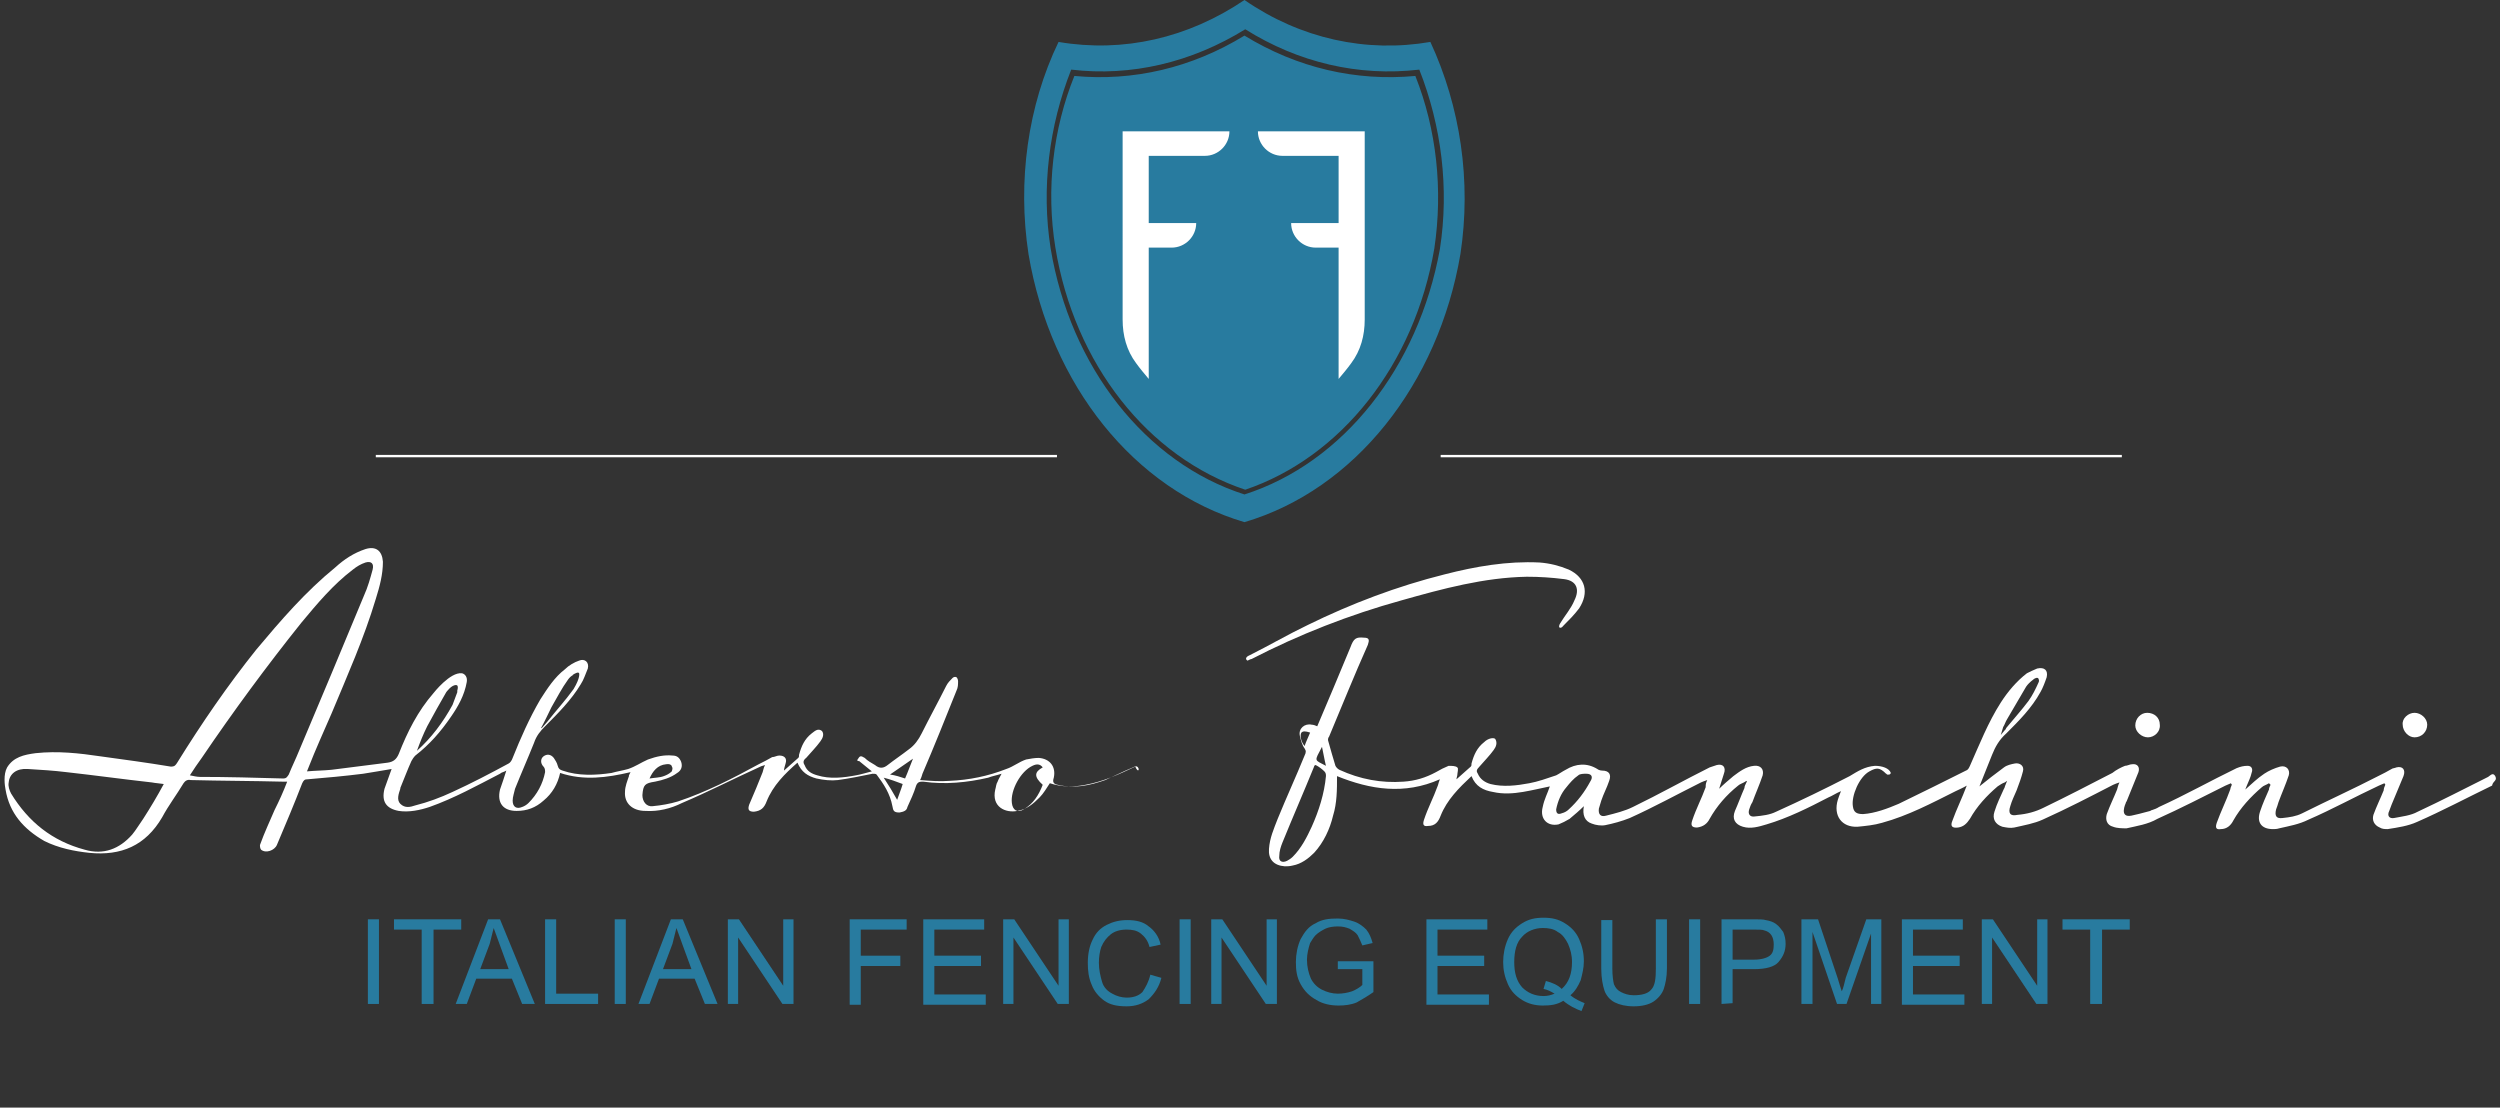 <?xml version="1.0" encoding="utf-8"?>
<!-- Generator: Adobe Illustrator 23.0.3, SVG Export Plug-In . SVG Version: 6.00 Build 0)  -->
<svg version="1.1" id="Layer_1" xmlns="http://www.w3.org/2000/svg" xmlns:xlink="http://www.w3.org/1999/xlink" x="0px" y="0px"
	 width="316px" height="140px" viewBox="0 0 316 140" enable-background="new 0 0 316 140" xml:space="preserve">
<rect x="0" y="0" width="316" height="140" fill="#333333" stroke="none"/>
<g>
	<rect x="182.1" y="57.5" fill="#FFFFFF" width="86.1" height="0.3"/>
	<rect x="47.5" y="57.5" fill="#FFFFFF" width="86.1" height="0.3"/>
	<g>
		<g>
			<path fill="#FFFFFF" d="M271.4,90.1c0.9,0,1.6,0.6,1.6,1.5c0.1,0.9-0.7,1.6-1.5,1.6s-1.6-0.7-1.6-1.5
				C269.9,90.8,270.6,90.1,271.4,90.1"/>
			<path fill="#FFFFFF" d="M305.2,90.1c0.8,0,1.6,0.7,1.6,1.5c0,0.9-0.7,1.6-1.6,1.6c-0.8,0-1.5-0.8-1.5-1.6
				C303.6,90.8,304.4,90.1,305.2,90.1"/>
			<path fill="#FFFFFF" d="M197.2,78.8c0,0-0.2,0.3-0.1,0.5c0,0,0.2,0.2,0.5-0.2c0.7-0.7,1.4-1.4,2-2.2c1.3-2,0.8-3.9-1.3-4.9
				c-1.2-0.5-2.4-0.8-3.7-0.9c-4.1-0.2-8.1,0.5-12,1.5c-6,1.5-11.8,3.7-17.3,6.4c-2.5,1.2-4.9,2.6-7.3,3.8c-0.2,0.1-0.5,0.2-0.5,0.5
				c0.1,0.2,0.2,0.2,0.2,0.2c0.2-0.1,0.4-0.2,0.5-0.2c6-3.1,12.4-5.6,18.9-7.4c5.3-1.5,10.5-2.9,15.9-3c1.6,0,3.1,0.1,4.7,0.3
				c1.6,0.2,2,1.3,1.3,2.7C198.6,76.9,197.8,77.8,197.2,78.8z"/>
			<path fill="#FFFFFF" d="M143.9,97.1c-0.2-0.4-0.5-0.2-0.7-0.1c-1.2,0.5-2.4,1.1-3.5,1.6c-2,0.7-3.9,1.1-6,0.6
				c-0.5-0.1-0.7-0.3-0.5-0.9c0.3-1.4-0.5-2.4-1.9-2.5c-0.5,0-1.1,0.1-1.6,0.2c-0.9,0.3-1.6,0.9-2.5,1.2c-2.3,0.9-4.7,1.4-7.2,1.5
				c-1.2,0.1-2.4,0-3.7-0.1c0.2-0.4,0.2-0.5,0.3-0.8c1.5-3.5,2.9-7,4.3-10.5c0.2-0.4,0.2-0.8,0.2-1.2c0-0.2-0.1-0.4-0.2-0.5
				c-0.2-0.1-0.4,0-0.5,0.1c-0.3,0.3-0.6,0.6-0.8,1c-1,2-2.1,4-3.1,6c-0.4,0.8-0.9,1.5-1.6,2c-0.9,0.7-1.8,1.3-2.7,2
				c-0.5,0.4-1,0.5-1.6,0c-0.5-0.3-0.9-0.5-1.3-0.9c-0.5-0.3-0.6-0.3-0.9,0.2c-0.1,0.1,0,0.2,0.1,0.2c0,0,0,0,0.1,0l0,0l0,0
				c0.5,0.4,1,0.8,1.6,1.3c-0.8,0.2-1.4,0.4-2,0.5c-1.6,0.3-3.3,0.5-4.9,0c-0.7-0.2-1.3-0.5-1.6-1.3c-0.2-0.3-0.2-0.6,0.2-0.9
				c0.6-0.7,1.3-1.4,1.8-2.1c0.3-0.4,0.5-0.9,0.2-1.3c-0.5-0.4-0.9,0-1.3,0.3c-0.9,0.7-1.3,1.6-1.6,2.7c0,0.2,0,0.3-0.1,0.4
				c-0.6,0.5-1.2,1.1-1.8,1.6c0-0.3,0.1-0.5,0.2-0.9c0.2-0.6-0.1-1-0.8-1c-0.3,0-0.6,0.2-0.9,0.2c-0.5,0.3-1.1,0.6-1.7,0.9
				c-3.3,1.8-6.6,3.5-10.2,4.7c-1,0.3-2.1,0.5-3.2,0.6c-0.8,0.1-1.3-0.6-1.3-1.4c0.1-1.3,0.3-1.5,1.6-1.7c1-0.2,2-0.5,2.8-1.1
				c0.5-0.3,0.7-0.8,0.5-1.4c-0.2-0.5-0.5-0.8-1.1-0.8c-1-0.1-2,0.1-3.1,0.5c-0.9,0.4-1.6,0.9-2.5,1.2c-0.7,0.2-1.4,0.3-2.1,0.5
				c-2,0.3-4.2,0.4-6.2-0.3c-0.3-0.1-0.5-0.2-0.6-0.6s-0.3-0.7-0.5-1c-0.4-0.5-0.9-0.5-1.3-0.2s-0.4,0.9,0,1.3
				c0.2,0.2,0.2,0.5,0.2,0.7c-0.3,1.5-1,2.8-2.1,3.9c-0.2,0.2-0.5,0.4-0.8,0.5c-0.7,0.3-1.2,0-1.2-0.8c0-0.5,0.2-1,0.3-1.5
				c0.8-2,1.6-3.8,2.4-5.8c0.3-0.9,0.8-1.5,1.4-2.1c1.6-1.6,3.3-3.3,4.5-5.3c0.4-0.6,0.6-1.3,0.9-2c0.2-0.8-0.4-1.3-1.1-1
				c-0.6,0.2-1.3,0.6-1.8,1.1c-1.3,1-2.2,2.4-3.1,3.8c-1.4,2.4-2.5,4.9-3.5,7.4c-0.1,0.3-0.3,0.6-0.5,0.7c-2.4,1.3-4.7,2.5-7.1,3.6
				c-1.5,0.7-3.1,1.3-4.7,1.7c-0.6,0.2-1.3,0.4-1.9-0.2c-0.5-0.5-0.2-1.3,0-1.9c0,0,0,0,0-0.1c0.5-1.2,0.9-2.3,1.4-3.4
				c0.1-0.2,0.3-0.5,0.5-0.7c1.8-1.4,3.2-3,4.5-4.9c0.9-1.3,1.7-2.7,2-4.4c0.1-0.6-0.2-1-0.6-1.1l0,0l0,0l0,0
				c-1.5-0.2-3.6,2.5-3.6,2.5l0,0c-2,2.3-3.3,4.9-4.4,7.7c-0.3,0.7-0.7,1-1.4,1.1c-2.4,0.3-4.7,0.6-7.1,0.9c-1,0.1-2,0.1-3.1,0.2
				c0.1-0.2,0.1-0.3,0.2-0.5c0.9-2.3,1.9-4.5,2.9-6.8c2-4.8,4.1-9.5,5.6-14.5c0.5-1.6,0.9-3.1,0.9-4.7c-0.1-1.4-0.9-2-2.2-1.6
				c-1.5,0.5-2.7,1.3-3.8,2.3c-3.8,3.1-6.9,6.7-10,10.4c-3.6,4.5-6.9,9.3-10,14.3c-0.2,0.3-0.3,0.5-0.8,0.5c-3-0.5-6-0.9-8.9-1.3
				c-2.7-0.4-5.4-0.7-8.2-0.4C3,95.4,1.7,95.7,0.9,97c-0.5,0.9-0.3,2.3-0.2,2.8c0.5,3,2.3,5,4.9,6.5c1.8,0.9,3.8,1.3,5.7,1.5
				c4,0.4,7.1-0.9,9.2-4.5c0.8-1.5,1.8-2.8,2.7-4.3c0.2-0.3,0.5-0.5,0.9-0.4c3.8,0.1,7.8,0.1,11.6,0.2c0.2,0,0.4,0,0.6,0
				c-0.5,1.3-1,2.4-1.6,3.6c-0.6,1.4-1.3,2.9-1.8,4.3c-0.1,0.2,0,0.6,0.1,0.7c0.6,0.5,1.7,0.1,2-0.6c1.1-2.6,2.2-5.2,3.2-7.8
				c0.2-0.4,0.3-0.5,0.7-0.5c2.4-0.2,4.6-0.4,7-0.7c1.3-0.2,2.4-0.4,3.6-0.6c-0.3,0.9-0.6,1.6-0.9,2.5c-0.4,1.6,0.2,2.5,1.8,2.8
				c1.3,0.2,2.7-0.1,3.9-0.5c3.1-1.1,6-2.7,8.9-4.2c0.2-0.2,0.5-0.2,0.8-0.4c-0.3,0.9-0.5,1.6-0.8,2.4c-0.4,1.7,0.4,2.7,2.1,2.7
				c1.3,0,2.4-0.4,3.4-1.3c1.1-0.9,1.8-2.1,2.1-3.5c3,1,5.9,0.6,8.9-0.1c-0.1,0.2-0.2,0.4-0.2,0.4l0,0l0,0l0,0c0,0,0,0,0,0.1
				c-0.2,0.6-0.5,1.3-0.5,2c-0.1,1.4,0.9,2.4,2.6,2.4c1.6,0.1,3.2-0.3,4.6-1c3.3-1.4,6.4-3,9.7-4.5c0.2-0.1,0.4-0.2,0.8-0.3
				c-0.2,0.4-0.2,0.6-0.3,0.9c-0.5,1.3-1.1,2.7-1.7,4.1c-0.2,0.6-0.1,0.9,0.6,0.9c0.9-0.1,1.3-0.5,1.6-1.3c0.8-2,2.3-3.5,3.9-4.9
				c0.5,1.2,1.3,1.7,2.4,2c0.9,0.2,1.9,0.3,2.7,0.2c1.5-0.2,2.9-0.5,4.4-0.8c0.2,0,0.4,0,0.5,0.1c0.9,1.2,1.7,2.4,2,4
				c0.1,0.6,0.2,0.8,0.9,0.8c0.5-0.1,0.9-0.2,1-0.7c0.4-0.9,0.8-1.7,1.1-2.7c0.2-0.5,0.5-0.5,0.9-0.5c2.8,0.4,5.6,0.1,8.2-0.5
				c0.5-0.2,1.1-0.3,1.7-0.5c-0.2,0.4-0.4,0.7-0.5,1c-0.2,0.3-0.2,0.7-0.3,1c-0.5,2.2,1.3,3,2.8,2.7c1.2-0.2,2-0.9,2.8-1.7
				c0.5-0.5,0.9-1.2,1.3-1.8c1.5,0.5,3,0.5,4.5,0.2c2.2-0.4,4.2-1.3,6.3-2.3C143.8,97.6,144,97.4,143.9,97.1z M84.2,96.6
				C84.3,96.6,84.3,96.6,84.2,96.6L84.2,96.6c0.1,0,0.5-0.1,0.7,0.2c0,0.1,0.1,0.2,0.1,0.3c0,0.2-0.1,0.5-0.2,0.5
				c-0.2,0.2-0.6,0.4-0.9,0.5c-0.5,0.2-1.2,0.2-1.8,0.3C82.5,97.5,83.1,96.7,84.2,96.6z M69.7,89.4c0.7-1.2,1.3-2.4,2.1-3.5
				c0,0,0.2-0.3,0.5-0.5c0,0,0.1,0,0.1-0.1c0.3-0.2,0.7-0.4,0.8-0.2c0,0,0.2,0.5-0.7,2c-1,1.4-2.2,2.7-3.3,4.1
				c-0.1,0.1-0.5,0.6-0.7,0.8c0,0-0.1,0.1-0.1,0C68.8,91.3,69.4,90,69.7,89.4z M54,91.8c0.8-1.5,1.6-2.9,2.4-4.3c0,0,0.7-1,1.3-0.9
				c0,0,0.3,0,0.1,0.7v0.1l0,0c0,0,0,0,0,0.1c-0.2,0.5-0.4,1.1-0.6,1.6c-1.2,2.2-2.7,4.2-4.5,5.8C53.1,93.8,53.5,92.8,54,91.8z
				 M18.1,103.5c-0.5,0.7-0.9,1.4-1.4,2c-1.6,1.8-3.6,2.6-6,1.9c-4.1-1.1-7.1-3.5-9.3-7.1c-0.2-0.4-0.4-0.9-0.3-1.4
				c0.1-1.1,1-1.8,2.4-1.7c1.6,0.1,3.3,0.2,4.9,0.4c3.6,0.4,7.2,0.9,10.8,1.3c0.5,0.1,0.9,0.1,1.5,0.2
				C19.9,100.6,19,102.1,18.1,103.5z M37.8,94.9c-0.4,1-0.9,2-1.3,3c-0.2,0.3-0.3,0.5-0.7,0.5c-3.5-0.1-7.1-0.2-10.5-0.2
				c-0.4,0-0.8-0.1-1.3-0.2c0.5-0.8,1-1.5,1.5-2.2c4-5.9,8.2-11.6,12.6-17.1c2-2.4,4-4.8,6.5-6.7c0.5-0.4,1-0.7,1.6-0.9
				c0.7-0.2,1.1,0.1,0.9,0.9c-0.3,1.1-0.6,2.2-1.1,3.3C43.3,81.8,40.6,88.3,37.8,94.9z M113.4,101.1c-0.5-0.9-1.1-1.9-1.7-2.8
				c0.8,0.2,1.6,0.5,2.4,0.8C113.9,99.8,113.6,100.5,113.4,101.1z M114.4,98.4c-0.6-0.2-1.2-0.4-1.9-0.5c1-0.7,1.9-1.3,2.9-2
				C115.1,96.6,114.8,97.5,114.4,98.4z M131.8,99.2c-0.5,1.3-1.2,2.4-2.4,3.1c-0.8,0.5-1.4,0.1-1.5-0.8c-0.2-1.6,1.1-4,2.6-4.7
				c0.6-0.3,1-0.2,1.3,0.2C130.7,97.6,130.7,98.2,131.8,99.2z"/>
			<path fill="#FFFFFF" d="M315.4,98.1c-0.3-0.5-0.6-0.1-0.9,0.1c-3,1.5-5.9,3-8.9,4.4c-0.9,0.5-2,0.6-3,0.8
				c-0.6,0.1-0.9-0.3-0.6-0.9c0.1-0.3,0.2-0.5,0.3-0.8c0.5-1.2,1-2.4,1.5-3.6c0.3-0.8-0.1-1.3-0.9-1.1c-0.2,0.1-0.5,0.1-0.6,0.2
				c-0.5,0.3-1.1,0.6-1.7,0.9c-3.1,1.6-6.4,3.1-9.6,4.7c-0.8,0.4-1.6,0.5-2.5,0.6c-0.8,0.1-1-0.3-0.8-1.1c0.1-0.3,0.2-0.5,0.3-0.9
				c0.4-1.1,0.9-2.2,1.3-3.4c0.2-0.7-0.3-1.3-1.1-1.1c-0.7,0.2-1.4,0.5-2,0.9c-0.9,0.6-1.6,1.3-2.4,2c0.1-0.2,0.1-0.3,0.2-0.5
				c0.2-0.5,0.5-1.1,0.6-1.6c0.2-0.5,0-0.9-0.5-0.9s-0.9,0.1-1.4,0.3c-3.3,1.6-6.5,3.4-9.8,4.9c-0.3,0.2-0.6,0.3-0.9,0.4l0,0
				c-0.1,0-0.2,0.1-0.2,0.1c-0.7,0.2-2.3,0.6-2.4,0.6c-1.6,0.3-0.7-1.6-0.7-1.6l0,0c0-0.1,0.1-0.2,0.1-0.2c0.5-1.3,1-2.4,1.5-3.7
				c0.2-0.6-0.1-1.1-0.8-1c-0.3,0-0.6,0.2-0.9,0.2c-0.5,0.2-1.1,0.5-1.6,0.9c-2.9,1.5-5.8,3-8.7,4.4c-1,0.5-2.1,0.8-3.3,0.9
				c-0.9,0.2-1.2-0.2-0.9-1.1c0.2-0.7,0.5-1.3,0.8-2c0.3-0.8,0.6-1.6,0.8-2.4c0.2-0.7-0.4-1.1-1-1c-0.5,0.1-1,0.2-1.4,0.5
				c-1.1,0.8-2.1,1.6-3.1,2.4c0.5-1.3,1.1-2.7,1.6-4c0.4-1,0.9-1.9,1.8-2.7c1.6-1.6,3.2-3.2,4.3-5.2c0.3-0.5,0.6-1.3,0.8-1.9
				c0.2-0.9-0.3-1.3-1.2-1.1c-0.5,0.2-0.9,0.4-1.3,0.6c-1.3,1-2.4,2.3-3.3,3.7c-1.6,2.5-2.7,5.3-3.9,8c-0.1,0.2-0.2,0.5-0.5,0.6
				c-2.8,1.4-5.6,2.8-8.5,4.2c-1.4,0.6-3,1.2-4.5,1.3c-0.8,0-1.2-0.2-1.3-1c-0.2-1.3,0.8-3.7,2.1-4.4c0.9-0.5,1.3-0.5,2.1,0.3
				c0,0,0.1,0,0.1,0.1c0.1,0,0.4,0.1,0.5-0.2v0.2l0,0c0-0.1,0-0.2,0-0.2c-0.2-0.6-1.1-0.9-2-0.9c-1.3,0.1-2.2,0.7-3.2,1.3
				c-3.1,1.6-6.2,3.1-9.3,4.5c-0.8,0.4-1.7,0.5-2.7,0.6c-0.6,0.1-0.9-0.3-0.7-0.9c0.1-0.3,0.2-0.6,0.4-0.9c0.4-1.1,0.9-2.2,1.3-3.4
				c0.2-0.8-0.3-1.3-1.1-1.2c-1,0.1-1.8,0.7-2.6,1.3c-0.6,0.5-1.3,1.1-1.8,1.6c0.2-0.6,0.4-1.3,0.6-1.9c0.3-0.8-0.1-1.3-0.9-1.1
				c-0.3,0.1-0.6,0.2-0.9,0.3c-3.2,1.6-6.4,3.4-9.7,5c-1,0.5-2.2,0.8-3.4,1.1c-0.7,0.2-1-0.2-0.9-0.9c0.1-0.3,0.2-0.7,0.3-1
				c0.3-0.9,0.7-1.6,1-2.5c0.3-0.8,0-1.3-0.9-1.3c-0.2,0-0.5-0.1-0.6-0.2c-1.3-0.8-2.7-0.7-4,0.1c-0.4,0.2-0.8,0.5-1.2,0.7
				c-1.2,0.4-2.3,0.8-3.4,1c-1.6,0.3-3.3,0.5-4.9,0.1c-0.7-0.2-1.3-0.6-1.6-1.3c-0.2-0.3-0.2-0.5,0.2-0.9c0.6-0.7,1.3-1.4,1.8-2.1
				c0.3-0.4,0.5-0.9,0.2-1.4c-0.2-0.2-0.9-0.1-1.4,0.4c-0.9,0.7-1.3,1.6-1.6,2.7c0,0.2,0,0.3-0.1,0.4c-0.6,0.5-1.2,1.1-1.8,1.6
				c0-0.2,0.1-0.4,0.1-0.5c0-0.3,0.2-0.9,0-1c-0.2-0.2-0.7-0.2-1.1-0.2c-0.5,0.2-1.1,0.5-1.6,0.8c-1.3,0.7-2.6,1.1-4.1,1.2
				c-2.8,0.2-5.5-0.3-8.1-1.5c-0.2-0.1-0.4-0.3-0.5-0.5c-0.3-1-0.6-2-0.9-3.1c-0.1-0.2,0-0.5,0.1-0.6c1.6-3.8,3.2-7.8,4.9-11.6
				c0.2-0.6,0.2-0.9-0.5-0.9c-1-0.1-1.3,0.1-1.7,1.2c-1.4,3.4-2.8,6.7-4.2,10c-0.2-0.1-0.5-0.2-0.7-0.2c-0.9-0.2-1.7,0.5-1.5,1.4
				c0.1,0.5,0.3,1.2,0.6,1.6c0.2,0.3,0.2,0.5,0,0.9c-1.1,2.7-2.3,5.3-3.4,8c-0.5,1.3-1,2.4-1.1,3.8c-0.1,1.3,0.6,2.1,2,2.2
				c0.3,0,0.6,0,1-0.1c1.1-0.2,2-0.9,2.7-1.6c1.2-1.3,2-3,2.4-4.7c0.5-1.6,0.5-3.3,0.5-5c4.2,1.7,8.5,2.4,13,0.4
				c-0.2,0.5-0.2,0.7-0.3,0.9c-0.5,1.4-1.2,2.7-1.7,4.2c-0.2,0.6-0.1,0.9,0.5,0.8c0.9,0,1.3-0.5,1.6-1.3c0.8-2,2.3-3.5,3.9-5
				c0.5,1.3,1.5,1.8,2.7,2c1.3,0.3,2.6,0.2,3.8,0s2.4-0.5,3.4-0.7c-0.3,0.9-0.7,1.6-0.9,2.6c-0.4,1.5,0.6,2.5,2,2.2
				c0.5-0.2,0.9-0.4,1.4-0.7c0.6-0.5,1.3-1.1,1.8-1.6c-0.2,1.1,0.1,1.9,1,2.2c0.5,0.2,1.2,0.3,1.7,0.2c1-0.2,2.1-0.5,3.1-0.9
				c3.1-1.4,6-3,9-4.5c0.2-0.1,0.5-0.2,0.8-0.3c-0.2,0.4-0.2,0.6-0.2,0.9c-0.5,1.4-1.2,2.7-1.7,4.2c-0.2,0.6-0.1,0.9,0.6,0.9
				c0.8-0.1,1.3-0.5,1.6-1.1c0.9-1.6,2.1-3,3.6-4.2c0.2-0.2,0.6-0.3,0.9-0.5c0.2-0.2,0.2,0,0.2,0l-0.1,0.2l0,0
				c-0.1,0.2-0.2,0.4-0.2,0.6c-0.4,0.9-0.8,2-1.2,2.9c-0.4,1,0,1.7,1,2s2,0,3-0.3c2.7-0.8,5.3-2.1,7.8-3.4c0.5-0.2,0.9-0.5,1.6-0.8
				c-0.2,0.5-0.3,0.8-0.4,1.1c-0.6,2,0.5,3.5,2.5,3.4c1-0.1,2.1-0.2,3.1-0.5c3.3-0.9,6.3-2.5,9.3-4c0.4-0.2,0.9-0.4,1.4-0.7
				c-0.6,1.6-1.3,3-1.8,4.4c-0.3,0.7-0.1,1,0.7,0.9c0.7-0.1,1.1-0.5,1.5-1.1c0.9-1.6,2.1-2.9,3.5-4.1c0.3-0.2,0.6-0.4,0.9-0.5l0,0
				l0.3-0.2l-0.2,0.5l0,0c-0.1,0.2-0.1,0.4-0.2,0.5c-0.4,0.9-0.9,1.9-1.2,2.9c-0.3,0.9,0.1,1.6,1,1.9c0.5,0.1,1,0.2,1.5,0.1
				c1.3-0.3,2.5-0.5,3.6-1c3.1-1.4,6-2.9,8.9-4.4c0.2-0.1,0.5-0.2,0.8-0.3c-0.2,0.4-0.2,0.6-0.3,0.9c-0.4,1-0.9,2-1.3,3.1
				c-0.2,0.7,0,1.4,0.8,1.6c0.5,0.2,1.2,0.2,1.7,0.2c1.3-0.3,2.7-0.5,3.9-1.2c2.9-1.3,5.8-2.8,8.6-4.2c0.2-0.1,0.5-0.2,0.7-0.3
				c0,0.1,0.1,0.1,0.1,0.2c-0.1,0.2-0.2,0.5-0.2,0.6c-0.5,1.4-1.2,2.8-1.7,4.2c-0.2,0.6-0.1,0.9,0.5,0.8c0.8,0,1.3-0.5,1.6-1.1
				c0.9-1.6,2.2-3,3.6-4.2c0.2-0.2,0.6-0.3,0.9-0.5c0.1,0.1,0.1,0.1,0.2,0.2c-0.1,0.2-0.2,0.4-0.2,0.6c-0.4,0.9-0.8,1.8-1.1,2.7
				c-0.5,1.4,0.1,2.3,1.6,2.3c0.2,0,0.5,0,0.8-0.1c1.3-0.3,2.5-0.5,3.7-1.1c3-1.3,5.9-2.9,8.9-4.3c0.2-0.1,0.5-0.2,0.7-0.3
				c0,0.1,0.1,0.1,0.1,0.2c-0.1,0.2-0.2,0.5-0.2,0.7c-0.4,1-0.9,2-1.3,3.1c-0.2,0.7,0.1,1.3,0.8,1.6c0.3,0.2,0.7,0.2,1,0.2
				c1.3-0.2,2.6-0.4,3.7-0.9c3.2-1.4,6.4-3.1,9.5-4.6C315.1,98.7,315.7,98.7,315.4,98.1z M253.2,91.9c0.2-0.3,0.3-0.7,0.5-1
				c0.8-1.4,1.6-2.7,2.4-4.1c0.2-0.3,0.5-0.6,0.9-0.9l0,0c0,0,0.3-0.3,0.6-0.2c0,0,0.2,0.2,0.1,0.5c-0.4,0.9-0.8,1.7-1.3,2.4
				c-0.9,1.2-1.9,2.3-2.8,3.4l-0.1,0.2l-0.1,0.1l0,0l-0.5,0.6L253.2,91.9z M164.5,92.6c0.2-0.2,0.5-0.2,1.1,0
				c-0.2,0.5-0.5,1.1-0.7,1.7C164.4,93.7,164.3,92.9,164.5,92.6z M165.8,104.5c-0.6,1.3-1.3,2.7-2.4,3.8c-0.2,0.2-0.5,0.4-0.7,0.5
				c-0.6,0.3-1.1,0.1-1-0.6c0-0.6,0.2-1.2,0.4-1.7c1.3-3.2,2.7-6.4,4-9.6c0-0.1,0.1-0.2,0.2-0.2c0.4,0.2,0.8,0.5,1.1,0.8
				c0.2,0.2,0.2,0.4,0.2,0.6C167.4,100.3,166.7,102.5,165.8,104.5z M167.1,94.4c0.2,0.9,0.3,1.6,0.5,2.4
				C166.1,96,166.1,96.3,167.1,94.4z M201,98.8c-0.7,1.3-1.6,2.5-2.7,3.5c-0.2,0.2-0.5,0.4-0.9,0.5c-0.5,0.2-0.7,0-0.7-0.5
				c0.2-1,0.6-2,1.3-2.8c0.4-0.5,0.9-1.1,1.5-1.5c0.2-0.2,0.7-0.2,1-0.2C201.2,97.8,201.4,98.2,201,98.8z"/>
		</g>
		<g>
			<path fill="#287B9F" d="M46.5,126.9v-10.7h1.4v10.7H46.5z"/>
			<path fill="#287B9F" d="M53.3,126.9v-9.4h-3.5v-1.3h8.5v1.3h-3.5v9.4H53.3z"/>
			<path fill="#287B9F" d="M57.6,126.9l4.1-10.7h1.5l4.4,10.7H66l-1.3-3.2h-4.5l-1.2,3.2H57.6z M60.7,122.5h3.6l-1.1-3
				c-0.3-0.9-0.6-1.6-0.8-2.2c-0.2,0.7-0.3,1.3-0.5,2L60.7,122.5z"/>
			<path fill="#287B9F" d="M68.9,126.9v-10.7h1.4v9.4h5.3v1.3H68.9z"/>
			<path fill="#287B9F" d="M77.7,126.9v-10.7h1.4v10.7H77.7z"/>
			<path fill="#287B9F" d="M80.7,126.9l4.1-10.7h1.5l4.4,10.7h-1.6l-1.3-3.2h-4.5l-1.2,3.2H80.7z M83.8,122.5h3.6l-1.1-3
				c-0.3-0.9-0.6-1.6-0.8-2.2c-0.2,0.7-0.3,1.3-0.5,2L83.8,122.5z"/>
			<path fill="#287B9F" d="M92,126.9v-10.7h1.4l5.6,8.4v-8.4h1.3v10.7h-1.4l-5.6-8.4v8.4H92z"/>
			<path fill="#287B9F" d="M107.4,126.9v-10.7h7.2v1.3h-5.8v3.3h5v1.3h-5v4.9h-1.4V126.9z"/>
			<path fill="#287B9F" d="M116.7,126.9v-10.7h7.7v1.3h-6.3v3.3h5.9v1.3h-5.9v3.6h6.5v1.3h-7.9V126.9z"/>
			<path fill="#287B9F" d="M126.8,126.9v-10.7h1.4l5.6,8.4v-8.4h1.3v10.7h-1.4l-5.6-8.4v8.4H126.8z"/>
			<path fill="#287B9F" d="M145.4,123.2l1.4,0.4c-0.3,1.2-0.9,2-1.6,2.7c-0.8,0.6-1.7,0.9-2.8,0.9c-1.2,0-2.1-0.2-2.8-0.7
				s-1.3-1.2-1.6-2c-0.4-0.9-0.5-1.8-0.5-2.8c0-1.1,0.2-2.1,0.6-2.9c0.4-0.9,1-1.5,1.8-1.9s1.6-0.6,2.6-0.6c1.1,0,2,0.2,2.7,0.8
				c0.7,0.5,1.3,1.3,1.5,2.3l-1.4,0.3c-0.2-0.8-0.6-1.3-1.1-1.7c-0.5-0.4-1.1-0.5-1.8-0.5c-0.8,0-1.5,0.2-2,0.6s-0.9,0.9-1.2,1.6
				c-0.2,0.6-0.3,1.3-0.3,2c0,0.9,0.2,1.7,0.4,2.4c0.2,0.7,0.7,1.2,1.3,1.5c0.5,0.3,1.2,0.5,1.8,0.5c0.8,0,1.5-0.2,2-0.7
				C144.8,124.8,145.2,124.1,145.4,123.2z"/>
			<path fill="#287B9F" d="M149.1,126.9v-10.7h1.4v10.7H149.1z"/>
			<path fill="#287B9F" d="M153.1,126.9v-10.7h1.4l5.6,8.4v-8.4h1.3v10.7H160l-5.6-8.4v8.4H153.1z"/>
			<path fill="#287B9F" d="M169.1,122.8v-1.3h4.5v3.9c-0.7,0.5-1.4,0.9-2.1,1.3c-0.7,0.3-1.5,0.4-2.3,0.4c-1,0-2-0.2-2.8-0.7
				c-0.9-0.5-1.5-1.1-2-2s-0.6-1.8-0.6-2.8s0.2-2,0.6-2.9c0.5-0.9,1-1.6,1.9-2c0.8-0.5,1.7-0.6,2.8-0.6c0.8,0,1.5,0.2,2.1,0.4
				s1.1,0.6,1.5,1c0.4,0.5,0.6,1,0.8,1.7l-1.3,0.3c-0.2-0.5-0.4-0.9-0.6-1.3c-0.2-0.3-0.5-0.5-1-0.8c-0.5-0.2-0.9-0.3-1.5-0.3
				s-1.2,0.1-1.6,0.3s-0.9,0.5-1.2,0.8s-0.5,0.7-0.7,1c-0.2,0.6-0.4,1.4-0.4,2.1c0,0.9,0.2,1.7,0.5,2.4c0.3,0.6,0.8,1.1,1.4,1.4
				c0.6,0.3,1.3,0.5,2,0.5c0.6,0,1.2-0.1,1.8-0.3c0.5-0.2,1-0.5,1.3-0.8v-2h-3.1L169.1,122.8L169.1,122.8z"/>
			<path fill="#287B9F" d="M180.3,126.9v-10.7h7.7v1.3h-6.3v3.3h5.9v1.3h-5.9v3.6h6.5v1.3h-7.9V126.9z"/>
			<path fill="#287B9F" d="M198.5,125.8c0.6,0.5,1.3,0.8,1.8,1l-0.4,1c-0.8-0.3-1.6-0.7-2.3-1.3c-0.8,0.5-1.6,0.6-2.6,0.6
				c-0.9,0-1.8-0.2-2.6-0.7s-1.4-1.1-1.8-2c-0.4-0.9-0.6-1.8-0.6-2.8s0.2-2,0.6-2.9c0.4-0.9,1-1.5,1.8-2s1.6-0.7,2.7-0.7
				s1.9,0.2,2.7,0.7s1.4,1.1,1.8,2c0.4,0.9,0.6,1.8,0.6,2.8c0,0.9-0.2,1.6-0.4,2.4C199.5,124.6,199.1,125.3,198.5,125.8z M195.4,124
				c0.8,0.2,1.5,0.5,2,1c0.9-0.8,1.3-1.9,1.3-3.4c0-0.9-0.2-1.6-0.5-2.3c-0.3-0.6-0.7-1.2-1.3-1.5c-0.5-0.4-1.2-0.5-1.9-0.5
				c-1,0-2,0.4-2.6,1.1c-0.7,0.7-1,1.8-1,3.2c0,1.4,0.3,2.4,1,3.2c0.7,0.7,1.6,1.1,2.7,1.1c0.5,0,0.9-0.1,1.4-0.3
				c-0.5-0.3-0.9-0.5-1.4-0.6L195.4,124z"/>
			<path fill="#287B9F" d="M209.3,116.2h1.4v6.2c0,1.1-0.2,2-0.4,2.6s-0.7,1.2-1.3,1.6c-0.6,0.4-1.5,0.6-2.5,0.6s-1.8-0.2-2.4-0.5
				c-0.6-0.3-1.1-0.9-1.3-1.5s-0.4-1.6-0.4-2.7v-6.2h1.4v6.1c0,0.9,0.1,1.6,0.2,2c0.2,0.5,0.5,0.8,0.9,1s0.9,0.4,1.6,0.4
				c1,0,1.8-0.2,2.2-0.7c0.5-0.5,0.6-1.4,0.6-2.7V116.2L209.3,116.2z"/>
			<path fill="#287B9F" d="M213.5,126.9v-10.7h1.4v10.7H213.5z"/>
			<path fill="#287B9F" d="M217.6,126.9v-10.7h4c0.7,0,1.3,0,1.6,0.1c0.5,0.1,0.9,0.2,1.3,0.5s0.6,0.6,0.9,1
				c0.2,0.5,0.3,0.9,0.3,1.5c0,0.9-0.3,1.6-0.9,2.3c-0.5,0.6-1.6,0.9-3.1,0.9H219v4.3L217.6,126.9L217.6,126.9z M219,121.3h2.7
				c0.9,0,1.6-0.2,2-0.5s0.5-0.8,0.5-1.4c0-0.5-0.1-0.9-0.3-1.2s-0.5-0.5-0.9-0.6c-0.2-0.1-0.7-0.1-1.3-0.1H219V121.3z"/>
			<path fill="#287B9F" d="M227.7,126.9v-10.7h2.1l2.5,7.5c0.2,0.7,0.4,1.3,0.5,1.6c0.2-0.4,0.3-0.9,0.5-1.7l2.6-7.4h1.9v10.7h-1.3
				V118l-3.1,8.9h-1.2l-3.1-9.1v9.1H227.7z"/>
			<path fill="#287B9F" d="M240.4,126.9v-10.7h7.7v1.3h-6.3v3.3h5.9v1.3h-5.9v3.6h6.5v1.3h-7.9V126.9z"/>
			<path fill="#287B9F" d="M250.5,126.9v-10.7h1.4l5.6,8.4v-8.4h1.3v10.7h-1.4l-5.6-8.4v8.4H250.5z"/>
			<path fill="#287B9F" d="M264.2,126.9v-9.4h-3.5v-1.3h8.5v1.3h-3.5v9.4H264.2z"/>
		</g>
	</g>
	<g>
		<path fill-rule="evenodd" clip-rule="evenodd" fill="#287B9F" d="M157.3,66c-13.9-4.1-24.5-17.3-27.3-33.9
			c-1.4-9.2-0.1-18.7,3.8-26.8c8.2,1.4,16.4-0.5,23.5-5.3c7.1,4.9,15.4,6.7,23.5,5.3c3.8,8.2,5.2,17.6,3.8,26.8
			C181.8,48.6,171.2,61.9,157.3,66z M157.3,62.5c-12.5-4-22-16.1-24.5-31.1c-1.2-7.6-0.2-15.5,2.6-22.6c7.6,0.9,15.2-0.9,22-5.1
			c6.7,4.2,14.3,6,22,5.1c2.8,7.1,3.8,15,2.6,22.7C179.3,46.4,169.8,58.5,157.3,62.5z M157.3,4.5c6.7,4.1,14.1,5.8,21.6,5.1
			c2.7,6.8,3.5,14.4,2.4,21.8c-2.5,14.7-11.8,26.4-23.9,30.5c-12.3-4.1-21.6-15.9-24-30.6c-1.2-7.4-0.3-15,2.4-21.7
			C143.2,10.3,150.6,8.6,157.3,4.5z"/>
		<path fill="#FFFFFF" d="M159,16.6L159,16.6c0,1.7,1.4,3.1,3.1,3.1h7.1v8.5h-6l0,0c0,1.7,1.4,3.1,3.1,3.1h2.9v16.6
			c0.5-0.6,1.1-1.3,1.6-2c1.2-1.6,1.7-3.5,1.7-5.5V16.6H159z"/>
		<path fill="#FFFFFF" d="M155.4,16.6L155.4,16.6c0,1.7-1.4,3.1-3.1,3.1h-7.1v8.5h6l0,0c0,1.7-1.4,3.1-3.1,3.1h-2.9v16.6
			c-0.5-0.6-1.1-1.3-1.6-2c-1.2-1.6-1.7-3.5-1.7-5.5V16.6H155.4z"/>
	</g>
</g>
</svg>
